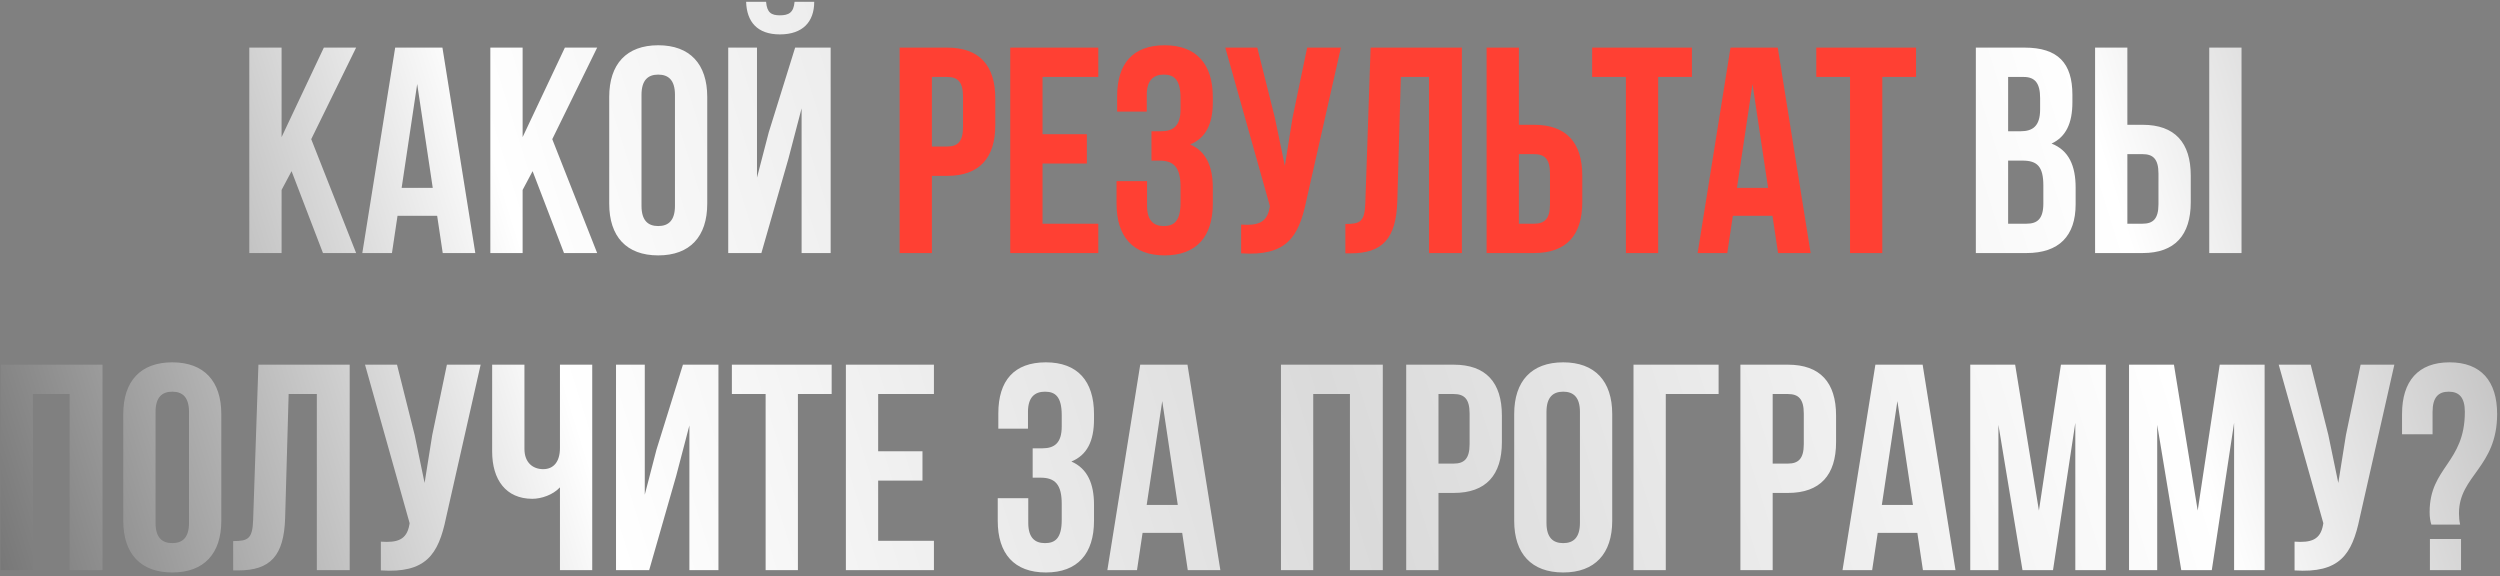 <?xml version="1.0" encoding="UTF-8"?> <svg xmlns="http://www.w3.org/2000/svg" width="820" height="189" viewBox="0 0 820 189" fill="none"><rect x="0" y="0" width="820" height="189" fill="#808080" stroke="none"/><path d="M105.932 83L95.632 56.142L92.359 62.303V83H81.77V15.615H92.359V44.975L106.221 15.615H116.81L102.081 45.649L116.81 83H105.932ZM145.118 15.615L155.899 83H145.214L143.385 70.774H130.389L128.56 83H118.838L129.619 15.615H145.118ZM136.839 27.552L131.737 61.629H141.941L136.839 27.552ZM184.993 83L174.693 56.142L171.42 62.303V83H160.831V15.615H171.42V44.975L185.282 15.615H195.871L181.143 45.649L195.871 83H184.993ZM210.413 31.113V67.501C210.413 72.315 212.531 74.144 215.9 74.144C219.269 74.144 221.387 72.315 221.387 67.501V31.113C221.387 26.3 219.269 24.471 215.9 24.471C212.531 24.471 210.413 26.3 210.413 31.113ZM199.824 66.828V31.787C199.824 21.006 205.504 14.845 215.9 14.845C226.297 14.845 231.976 21.006 231.976 31.787V66.828C231.976 77.609 226.297 83.77 215.9 83.77C205.504 83.77 199.824 77.609 199.824 66.828ZM249.736 83H238.858V15.615H248.292V58.26L252.142 43.435L260.806 15.615H272.454V83H262.924V35.541L258.592 52.099L249.736 83ZM260.614 0.597C260.325 4.159 258.688 5.026 255.8 5.026C253.009 5.026 251.565 4.159 251.276 0.597H244.73C244.923 7.143 248.388 11.283 255.8 11.283C263.309 11.283 267.063 7.143 267.063 0.597H260.614ZM664.057 15.615C675.031 15.615 679.748 20.717 679.748 31.113V33.52C679.748 40.451 677.63 44.879 672.913 47.093C678.593 49.307 680.807 54.409 680.807 61.533V67.02C680.807 77.417 675.32 83 664.731 83H648.077V15.615H664.057ZM663.383 52.677H658.666V73.374H664.731C668.293 73.374 670.218 71.737 670.218 66.731V60.859C670.218 54.602 668.196 52.677 663.383 52.677ZM663.768 25.241H658.666V43.05H662.805C666.752 43.05 669.159 41.317 669.159 35.926V32.172C669.159 27.359 667.522 25.241 663.768 25.241ZM702.779 83H687.185V15.615H697.774V40.932H702.779C713.369 40.932 718.567 46.804 718.567 57.586V66.346C718.567 77.128 713.369 83 702.779 83ZM697.774 73.374H702.779C706.149 73.374 707.978 71.833 707.978 67.02V56.912C707.978 52.099 706.149 50.559 702.779 50.559H697.774V73.374ZM735.221 83H724.631V15.615H735.221V83ZM10.806 129.241V187H0.217V119.615H33.621V187H22.839V129.241H10.806ZM51.022 135.113V171.501C51.022 176.315 53.139 178.144 56.509 178.144C59.878 178.144 61.996 176.315 61.996 171.501V135.113C61.996 130.3 59.878 128.471 56.509 128.471C53.139 128.471 51.022 130.3 51.022 135.113ZM40.432 170.828V135.787C40.432 125.006 46.112 118.845 56.509 118.845C66.905 118.845 72.585 125.006 72.585 135.787V170.828C72.585 181.609 66.905 187.77 56.509 187.77C46.112 187.77 40.432 181.609 40.432 170.828ZM76.482 187.096V177.47C81.295 177.47 82.836 176.796 83.028 170.539L84.761 119.615H114.699V187H103.918V129.241H94.676L93.521 169.961C93.136 182.283 88.708 187.096 78.119 187.096H76.482ZM157.652 119.615L146.293 169.865C143.79 181.994 139.651 188.059 124.922 187.096V177.662C130.313 178.047 133.393 177.085 134.26 172.175L134.356 171.598L119.724 119.615H130.217L135.993 142.622L139.266 158.409L141.768 142.718L146.582 119.615H157.652ZM183.663 119.615H194.252V187H183.663V159.853C181.353 162.356 177.502 163.608 174.614 163.608C165.95 163.608 161.426 157.35 161.426 148.109V119.615H172.015V147.243C172.015 151.767 174.807 153.885 178.176 153.885C181.545 153.885 183.663 151.478 183.663 146.954V119.615ZM221.788 156.099L212.931 187H202.054V119.615H211.487V162.26L215.338 147.435L224.002 119.615H235.65V187H226.12V139.541L221.788 156.099ZM240.055 129.241V119.615H272.785V129.241H261.714V187H251.125V129.241H240.055ZM288.037 129.241V148.013H302.573V157.639H288.037V177.374H306.328V187H277.448V119.615H306.328V129.241H288.037ZM348.245 139.927V136.172C348.245 130.108 346.127 128.471 342.758 128.471C339.389 128.471 337.175 130.3 337.175 135.113V140.6H327.452V135.595C327.452 124.813 332.65 118.845 343.047 118.845C353.443 118.845 358.834 125.006 358.834 135.787V137.52C358.834 144.74 356.524 149.264 351.422 151.382C356.716 153.692 358.834 158.698 358.834 165.533V170.828C358.834 181.609 353.443 187.77 343.047 187.77C332.65 187.77 327.259 181.609 327.259 170.828V163.415H337.271V171.501C337.271 176.315 339.389 178.144 342.758 178.144C346.127 178.144 348.245 176.507 348.245 170.539V165.244C348.245 158.987 346.127 156.677 341.314 156.677H338.715V147.05H341.892C345.838 147.05 348.245 145.317 348.245 139.927ZM389.493 119.615L400.275 187H389.589L387.76 174.774H374.764L372.935 187H363.213L373.994 119.615H389.493ZM381.214 131.552L376.112 165.629H386.316L381.214 131.552ZM430.742 129.241V187H420.153V119.615H453.557V187H442.776V129.241H430.742ZM476.83 119.615C487.419 119.615 492.617 125.487 492.617 136.268V145.029C492.617 155.81 487.419 161.682 476.83 161.682H471.824V187H461.235V119.615H476.83ZM476.83 129.241H471.824V152.056H476.83C480.199 152.056 482.028 150.516 482.028 145.702V135.595C482.028 130.781 480.199 129.241 476.83 129.241ZM507.245 135.113V171.501C507.245 176.315 509.363 178.144 512.732 178.144C516.101 178.144 518.219 176.315 518.219 171.501V135.113C518.219 130.3 516.101 128.471 512.732 128.471C509.363 128.471 507.245 130.3 507.245 135.113ZM496.656 170.828V135.787C496.656 125.006 502.336 118.845 512.732 118.845C523.129 118.845 528.808 125.006 528.808 135.787V170.828C528.808 181.609 523.129 187.77 512.732 187.77C502.336 187.77 496.656 181.609 496.656 170.828ZM546.375 187H535.786V119.615H563.703V129.241H546.375V187ZM586.444 119.615C597.033 119.615 602.231 125.487 602.231 136.268V145.029C602.231 155.81 597.033 161.682 586.444 161.682H581.438V187H570.849V119.615H586.444ZM586.444 129.241H581.438V152.056H586.444C589.813 152.056 591.642 150.516 591.642 145.702V135.595C591.642 130.781 589.813 129.241 586.444 129.241ZM630.625 119.615L641.406 187H630.721L628.892 174.774H615.896L614.067 187H604.345L615.126 119.615H630.625ZM622.346 131.552L617.244 165.629H627.448L622.346 131.552ZM660.97 119.615L668.767 167.458L675.987 119.615H690.716V187H680.704V138.675L673.388 187H663.377L655.483 139.349V187H646.242V119.615H660.97ZM713.051 119.615L720.848 167.458L728.068 119.615H742.797V187H732.785V138.675L725.469 187H715.457L707.564 139.349V187H698.322V119.615H713.051ZM785.347 119.615L773.988 169.865C771.485 181.994 767.346 188.059 752.617 187.096V177.662C758.008 178.047 761.088 177.085 761.955 172.175L762.051 171.598L747.419 119.615H757.912L763.688 142.622L766.961 158.409L769.463 142.718L774.277 119.615H785.347ZM806.93 172.079H797.496C797.111 170.924 796.918 169.672 796.918 167.94C796.918 153.211 808.47 151.863 808.47 135.113C808.47 130.3 806.545 128.471 803.176 128.471C799.806 128.471 797.881 130.3 797.881 135.113V142.429H787.87V135.787C787.87 125.006 793.164 118.845 803.464 118.845C813.765 118.845 819.059 125.006 819.059 135.787C819.059 153.307 806.545 156.003 806.545 168.325C806.545 169.576 806.641 170.828 806.93 172.079ZM797.015 176.796H807.219V187H797.015V176.796Z" fill="url(#paint0_linear_204_169)"></path><path d="M310.67 15.615C321.259 15.615 326.457 21.487 326.457 32.269V41.029C326.457 51.81 321.259 57.682 310.67 57.682H305.664V83H295.075V15.615H310.67ZM310.67 25.241H305.664V48.056H310.67C314.039 48.056 315.868 46.516 315.868 41.702V31.595C315.868 26.781 314.039 25.241 310.67 25.241ZM341.951 25.241V44.013H356.487V53.639H341.951V73.374H360.242V83H331.362V15.615H360.242V25.241H341.951ZM387.212 35.926V32.172C387.212 26.108 385.094 24.471 381.724 24.471C378.355 24.471 376.141 26.3 376.141 31.113V36.6H366.418V31.595C366.418 20.813 371.617 14.845 382.013 14.845C392.41 14.845 397.801 21.006 397.801 31.787V33.52C397.801 40.74 395.49 45.264 390.388 47.382C395.683 49.692 397.801 54.698 397.801 61.533V66.828C397.801 77.609 392.41 83.77 382.013 83.77C371.617 83.77 366.226 77.609 366.226 66.828V59.415H376.237V67.501C376.237 72.315 378.355 74.144 381.724 74.144C385.094 74.144 387.212 72.507 387.212 66.539V61.244C387.212 54.987 385.094 52.677 380.281 52.677H377.681V43.05H380.858C384.805 43.05 387.212 41.317 387.212 35.926ZM439.819 15.615L428.46 65.865C425.957 77.994 421.817 84.059 407.089 83.096V73.662C412.48 74.047 415.56 73.085 416.426 68.175L416.523 67.598L401.89 15.615H412.383L418.159 38.622L421.432 54.409L423.935 38.718L428.748 15.615H439.819ZM441.282 83.096V73.47C446.096 73.47 447.636 72.796 447.828 66.539L449.561 15.615H479.499V83H468.718V25.241H459.476L458.321 65.961C457.936 78.283 453.508 83.096 442.919 83.096H441.282ZM503.199 83H487.604V15.615H498.194V40.932H503.199C513.788 40.932 518.987 46.804 518.987 57.586V66.346C518.987 77.128 513.788 83 503.199 83ZM498.194 73.374H503.199C506.569 73.374 508.398 71.833 508.398 67.02V56.912C508.398 52.099 506.569 50.559 503.199 50.559H498.194V73.374ZM522.221 25.241V15.615H554.951V25.241H543.881V83H533.292V25.241H522.221ZM583.104 15.615L593.885 83H583.2L581.371 70.774H568.375L566.546 83H556.823L567.605 15.615H583.104ZM574.825 27.552L569.723 61.629H579.927L574.825 27.552ZM595.736 25.241V15.615H628.466V25.241H617.396V83H606.806V25.241H595.736Z" fill="#FF4033"></path><defs><linearGradient id="paint0_linear_204_169" x1="-145.831" y1="60.356" x2="852.727" y2="-253.245" gradientUnits="userSpaceOnUse"><stop stop-color="#313131"></stop><stop offset="0.283" stop-color="white"></stop><stop offset="0.51" stop-color="#DADADA"></stop><stop offset="0.764" stop-color="white"></stop><stop offset="1" stop-color="#757474"></stop></linearGradient></defs></svg> 